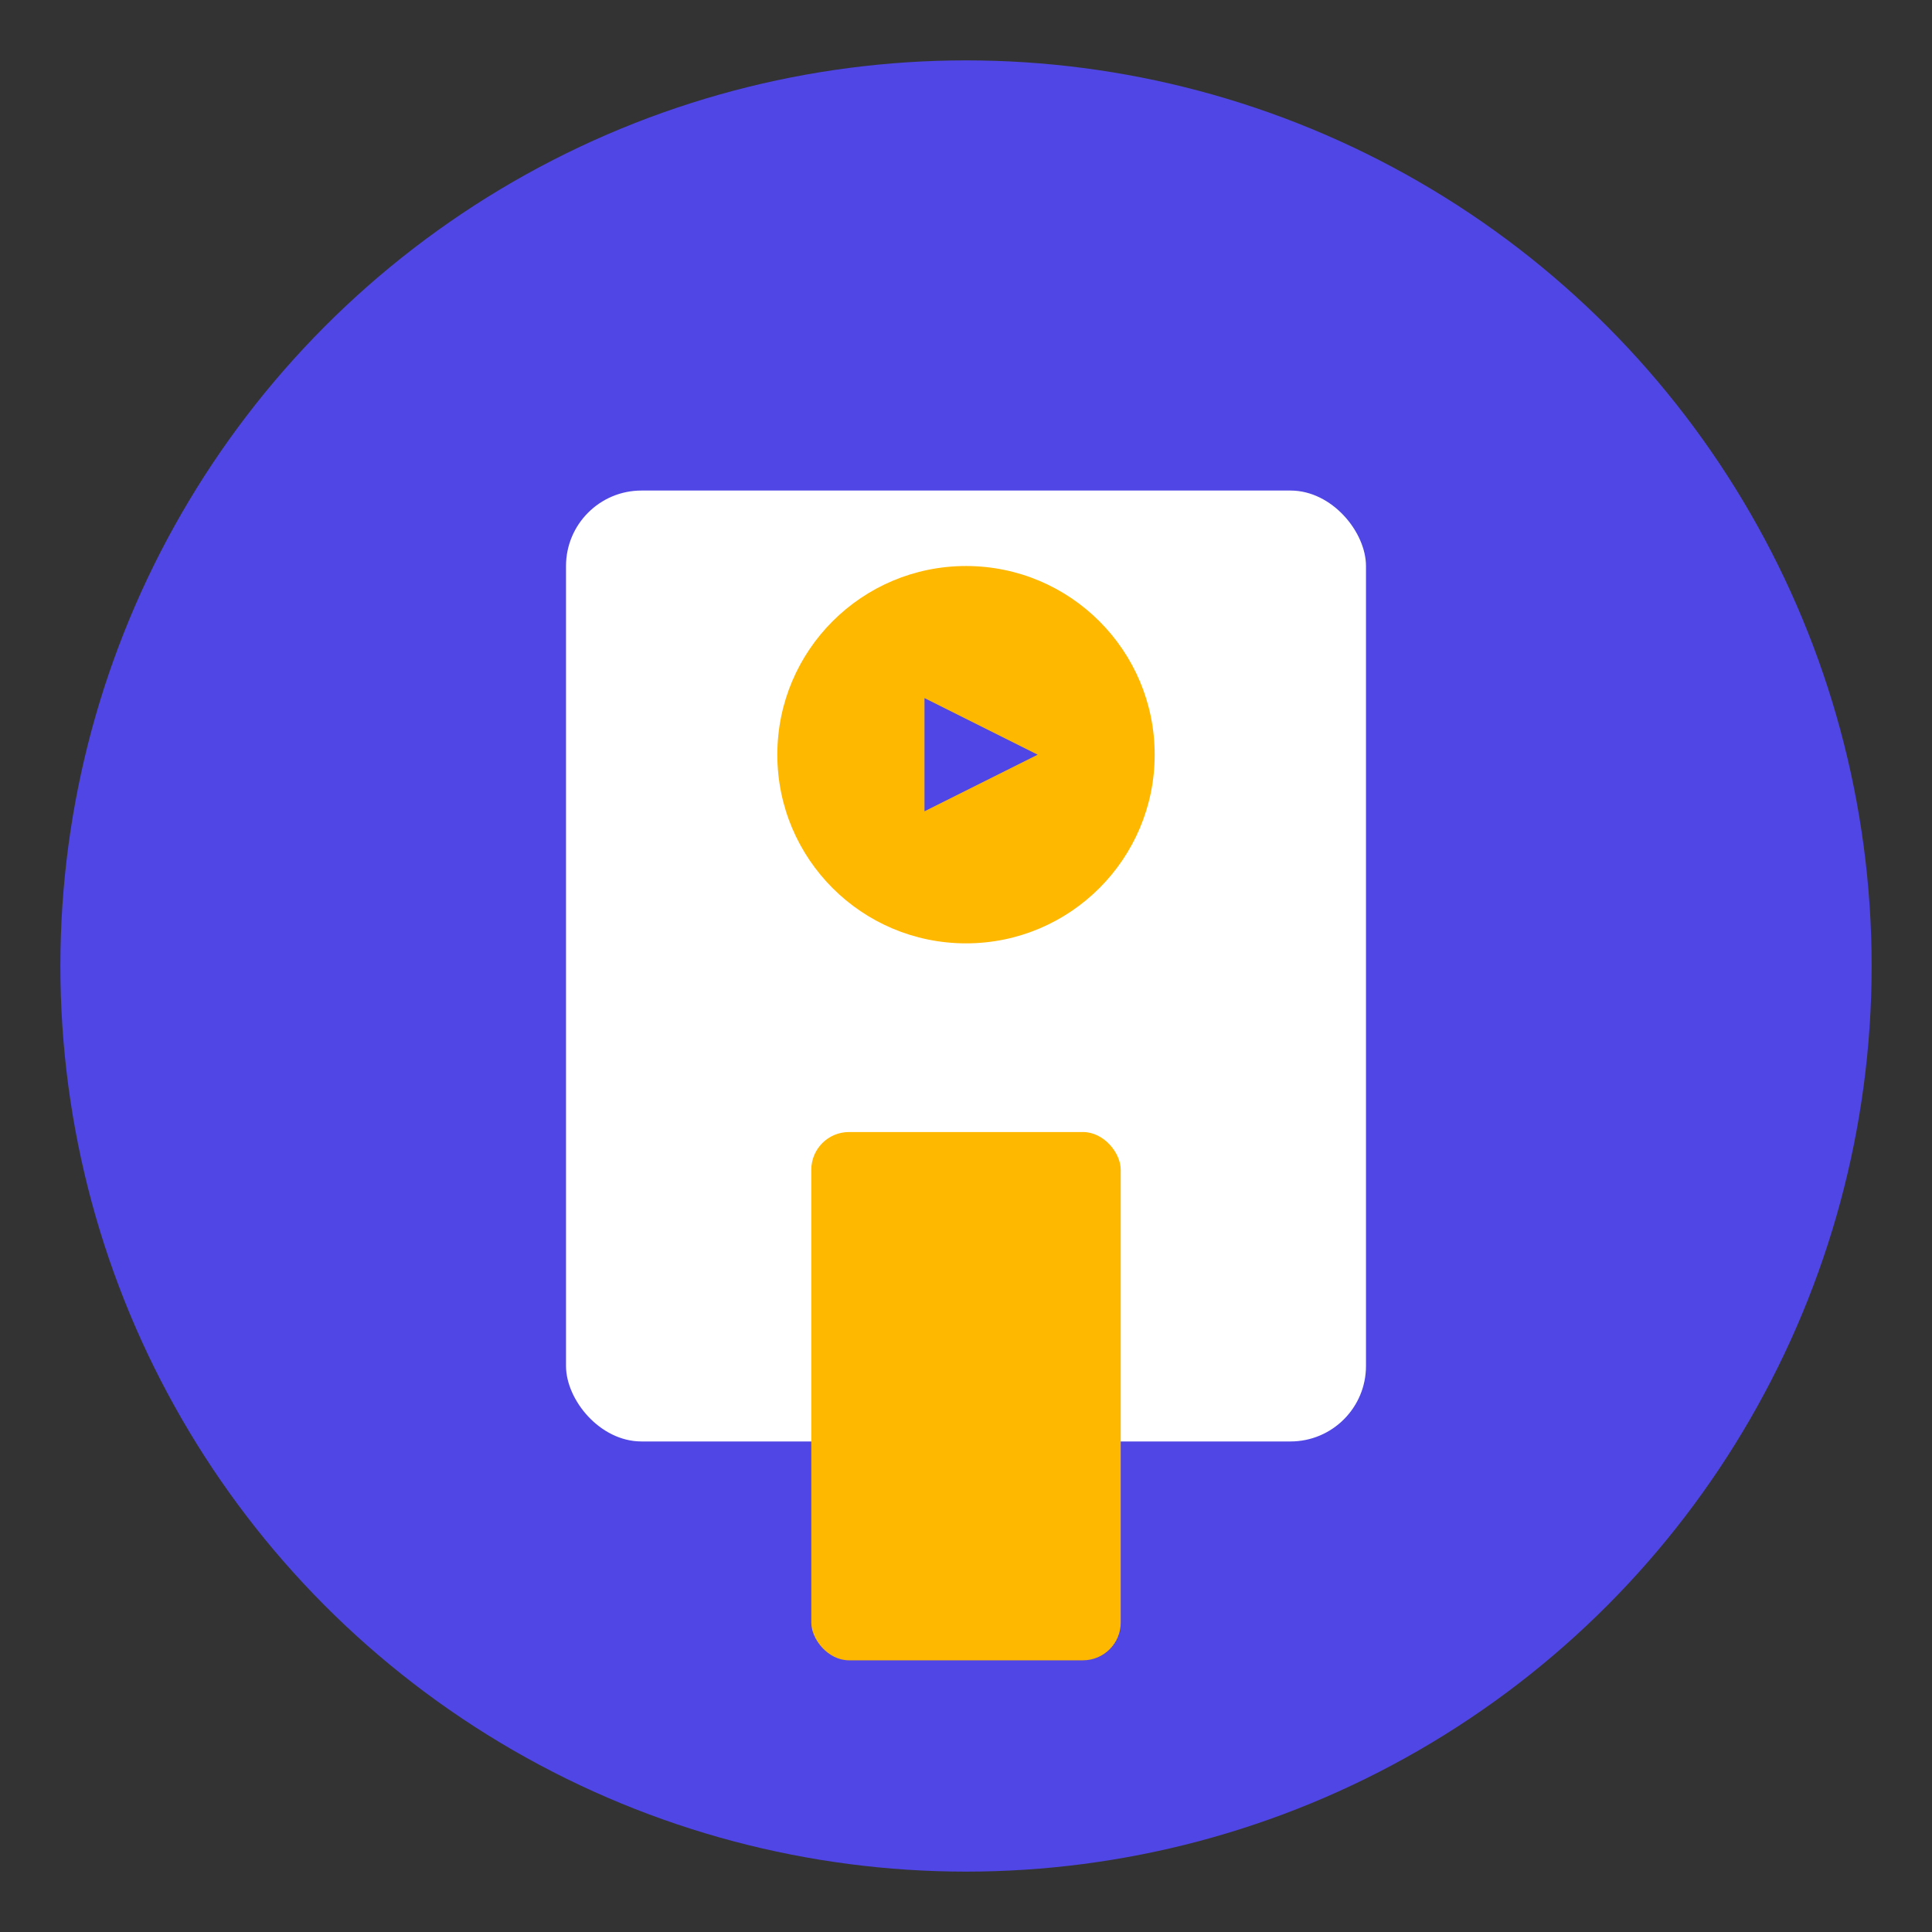 <svg width="512" height="512" viewBox="0 0 512 512" fill="none" xmlns="http://www.w3.org/2000/svg">
  <rect x="0" y="0" width="512" height="512" fill="#333333" stroke="none"/>
  <!-- Background circle -->
  <circle cx="256" cy="256" r="240" fill="#4F46E5" />
  
  <!-- Pickleball racket/paddle -->
  <rect x="150" y="130" width="212" height="252" rx="20" fill="#FFFFFF" />
  
  <!-- Racket handle -->
  <rect x="215" y="300" width="82" height="140" rx="10" fill="#FFB800" />
  
  <!-- Ball -->
  <circle cx="256" cy="200" r="50" fill="#FFB800" />
  
  <!-- Play icon -->
  <path d="M245 185L275 200L245 215V185Z" fill="#4F46E5" />
</svg>
